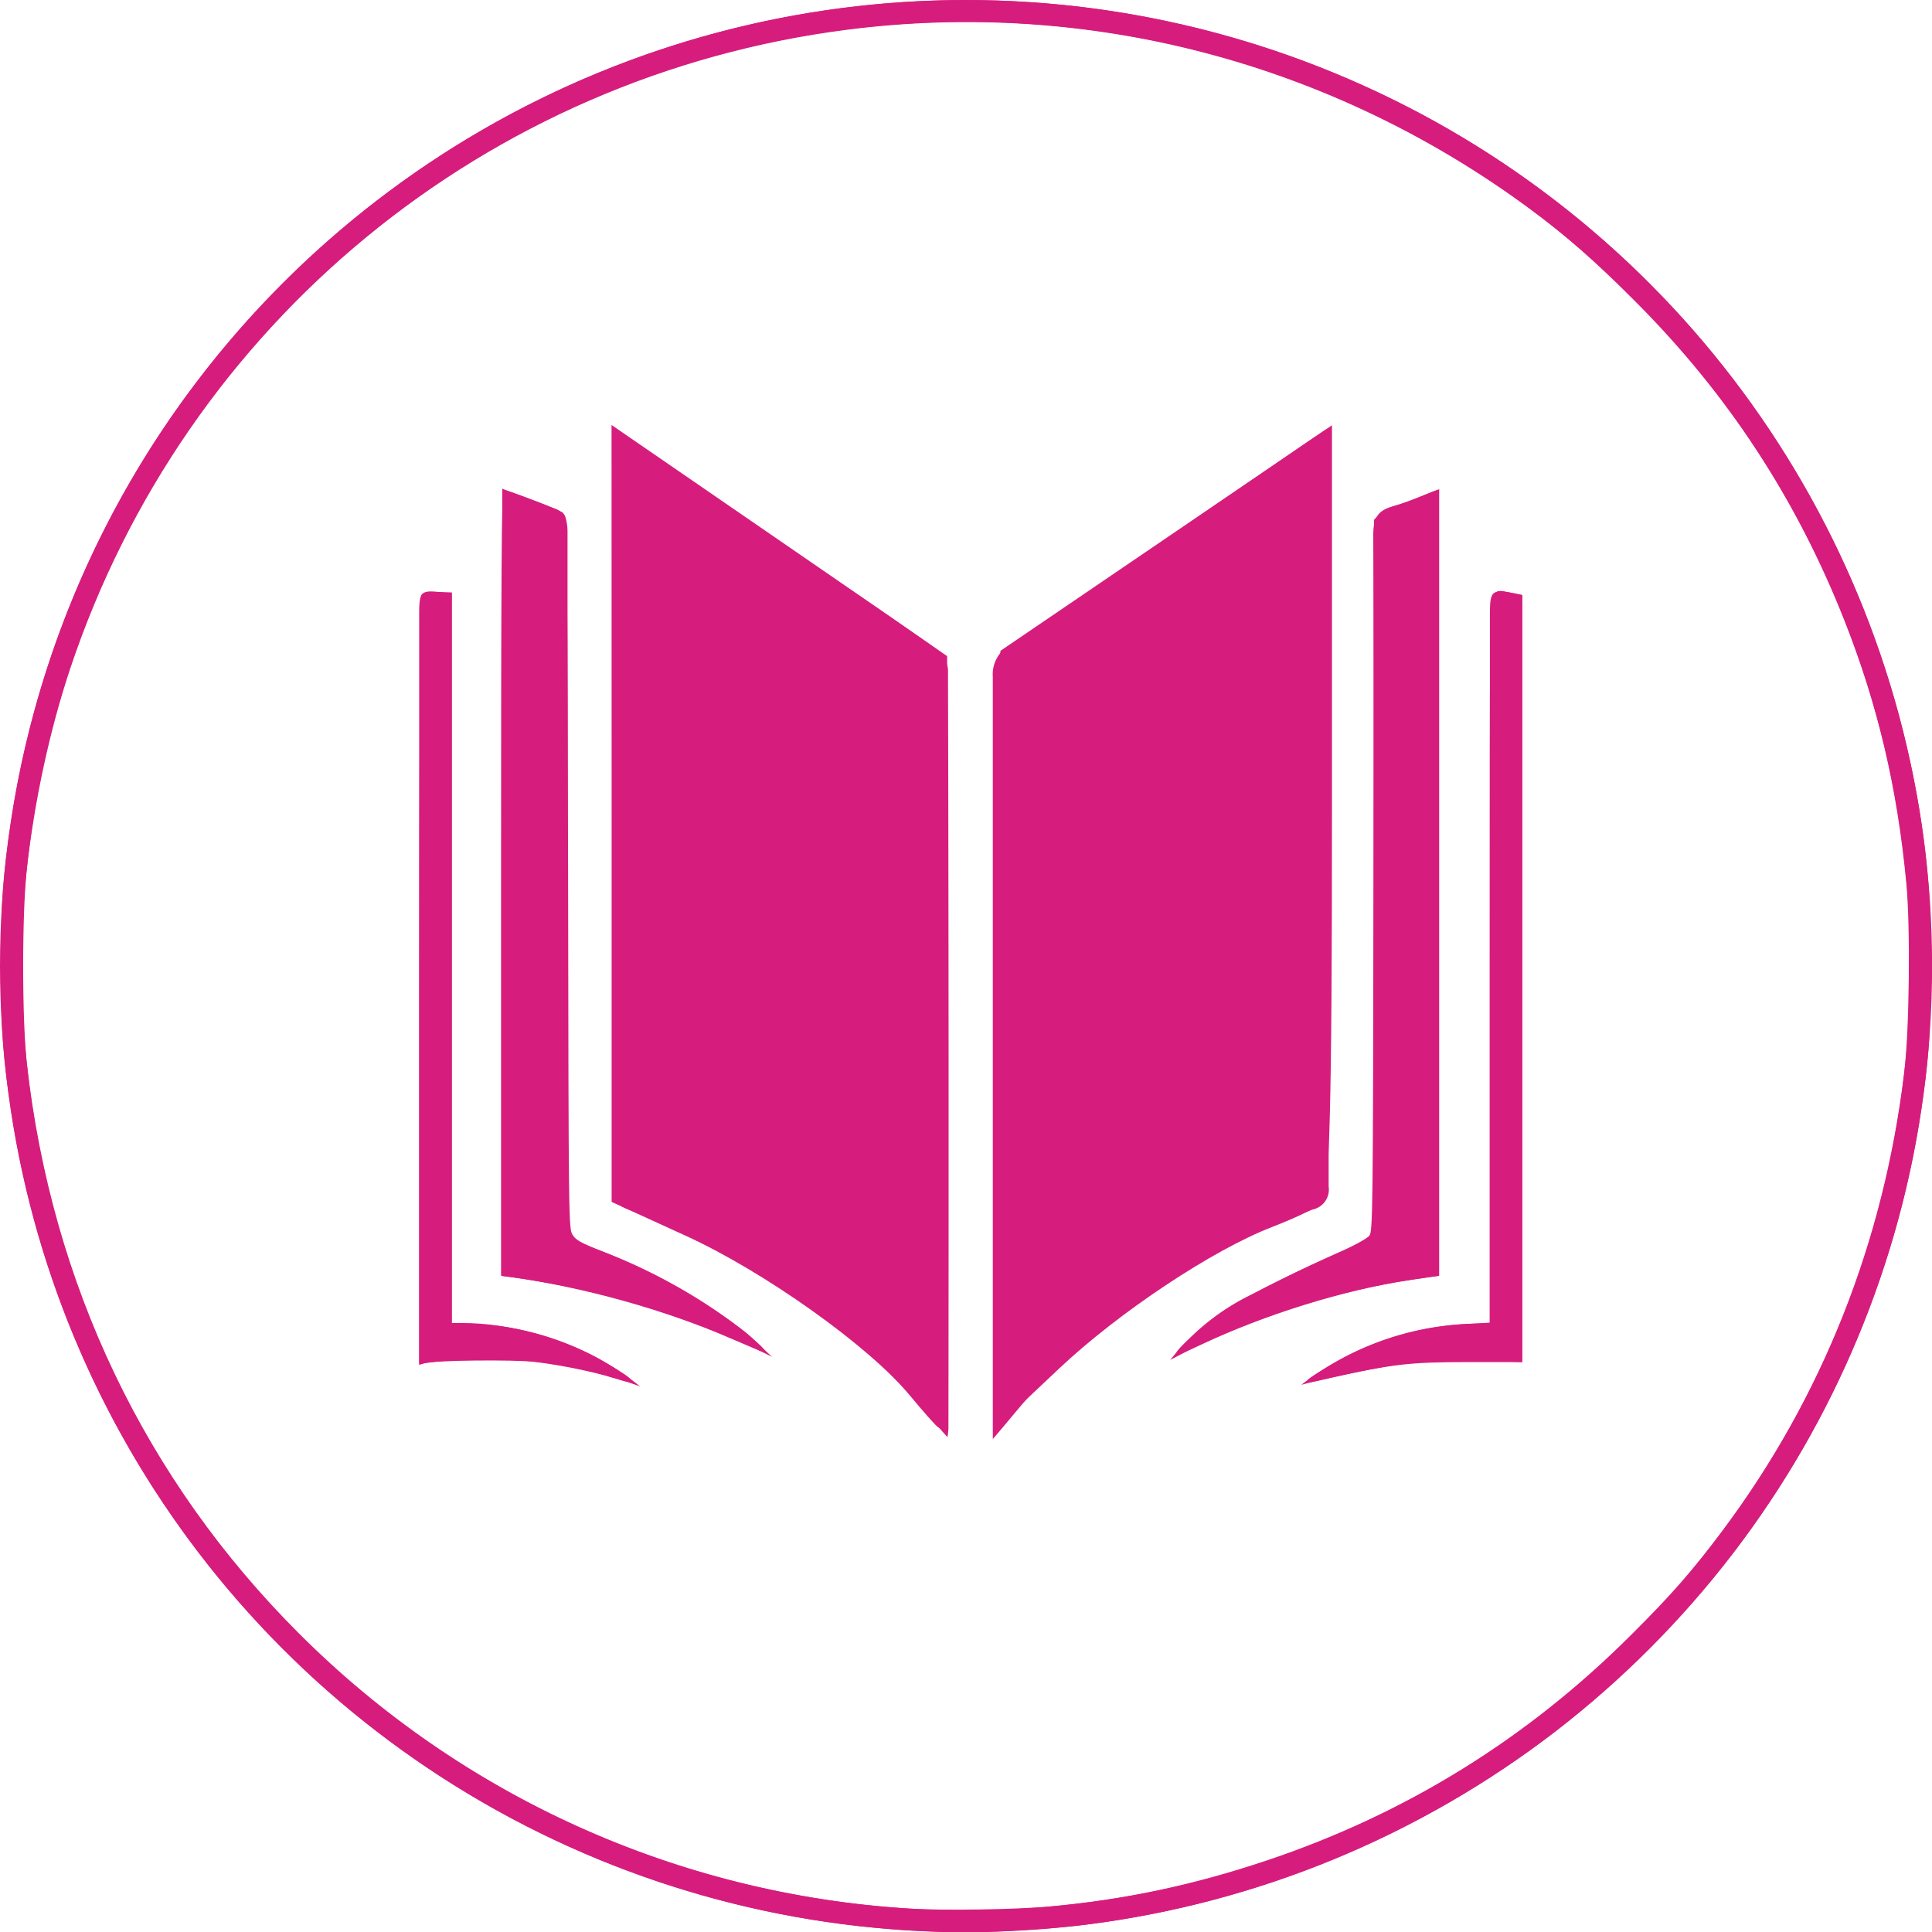 <?xml version="1.0" encoding="UTF-8" standalone="no"?>
<svg
   xmlns:dc="http://purl.org/dc/elements/1.1/"
   xmlns:cc="http://creativecommons.org/ns#"
   xmlns:rdf="http://www.w3.org/1999/02/22-rdf-syntax-ns#"
   xmlns:svg="http://www.w3.org/2000/svg"
   xmlns="http://www.w3.org/2000/svg"
   id="svg12"
   version="1.1"
   viewBox="0 0 22.165 22.165"
   height="22.165"
   width="22.165">
  <defs
     id="defs16" />
  <g
     transform="translate(0.125 0.125)"
     data-name="Composant 3 – 1"
     id="Composant_3_1">
    <g
       transform="translate(-88.835 -140.371)"
       data-name="Groupe 17"
       id="Groupe_17">
      <circle
         stroke-width="0.25"
         stroke-miterlimit="10"
         stroke-linecap="round"
         stroke="#D61D7D"
         fill="none"
         transform="translate(88.835 140.371)"
         r="10.958"
         cy="10.958"
         cx="10.958"
         data-name="Ellipse 11"
         id="Ellipse_11" />
    </g>
    <g
       transform="translate(-88.835 -140.371)"
       data-name="Groupe 23"
       id="Groupe_23">
      <path
         fill="#D61D7D"
         d="M95.751,145.154l2.224,1.522c.492.335.987.668,1.471,1.012a.34.34,0,0,1,.14.236q.011,4.356.005,8.71a.9.9,0,0,1-.011.1c-.232-.257-.441-.511-.674-.745a8.361,8.361,0,0,0-2.968-1.86c-.123-.047-.2-.088-.2-.252q.007-4.278,0-8.558c0-.042,0-.085.01-.167"
         data-name="Tracé 26"
         id="Tracé_26" />
      <path
         fill="#D61D7D"
         d="M100.1,156.759V156.5q0-4.246,0-8.491a.385.385,0,0,1,.2-.365c1.149-.778,2.293-1.564,3.437-2.347l.2-.134c.007.084.016.144.016.205q0,4.245,0,8.49a.234.234,0,0,1-.182.264,8.42,8.42,0,0,0-3.083,1.959c-.2.2-.371.425-.591.678"
         data-name="Tracé 27"
         id="Tracé_27" />
      <path
         fill="#D61D7D"
         d="M105.221,145.85v9.034a8.688,8.688,0,0,0-3.085.964,2.666,2.666,0,0,1,.958-.763c.385-.2.779-.39,1.179-.557a.272.272,0,0,0,.2-.3c-.005-2.613,0-5.226-.008-7.84,0-.176.036-.283.221-.331s.338-.125.538-.2"
         data-name="Tracé 28"
         id="Tracé_28" />
      <path
         fill="#D61D7D"
         d="M97.572,155.814a9.767,9.767,0,0,0-3.1-.929v-9.032c.242.091.469.165.682.267.049.023.067.148.067.226,0,1.3,0,2.59,0,3.886,0,1.316.006,2.634,0,3.951a.317.317,0,0,0,.24.361,6.4,6.4,0,0,1,1.791.977c.112.089.213.2.318.293"
         data-name="Tracé 29"
         id="Tracé_29" />
      <path
         fill="#D61D7D"
         d="M106.165,147.065v8.808a12.853,12.853,0,0,0-1.289.009,12.124,12.124,0,0,0-1.236.251,3.352,3.352,0,0,1,2.163-.7v-8.1c0-.331.007-.337.362-.263"
         data-name="Tracé 30"
         id="Tracé_30" />
      <path
         fill="#D61D7D"
         d="M93.889,147.06v8.373a3.268,3.268,0,0,1,2.165.719,5.166,5.166,0,0,0-2.535-.258V147.34c0-.337,0-.337.37-.28"
         data-name="Tracé 31"
         id="Tracé_31" />
    </g>
  </g>
  <path
     id="path828"
     d="m 11.5,11.882 0.024,-4.39 1.855,-1.262 1.855,-1.262 v 4.361 c 0,3.378 -0.026,4.381 -0.117,4.451 -0.065,0.05 -0.308,0.164 -0.54,0.253 -0.687,0.265 -1.77,0.984 -2.458,1.633 l -0.643,0.606 z"
     style="fill:#D61D7D;fill-opacity:1;fill-rule:nonzero;stroke:#D61D7D;stroke-width:0.094" />
  <path
     id="path830"
     d="M 10.469,15.973 C 10,15.407 8.793,14.548 7.885,14.134 L 7.064,13.759 7.064,9.362 7.063,4.965 8.26,5.788 c 0.659,0.452 1.504,1.035 1.878,1.293 l 0.681,0.471 v 4.395 c 0,2.417 -0.011,4.394 -0.023,4.393 -0.013,-9.39e-4 -0.16,-0.166 -0.327,-0.367 z"
     style="fill:#D61D7D;fill-opacity:1;fill-rule:nonzero;stroke:#D61D7D;stroke-width:0.094" />
  <path
     id="path832"
     d="M 8.379,15.341 C 7.639,15.019 6.705,14.758 5.872,14.641 L 5.76,14.626 V 10.131 c 0,-3.585 0.006,-4.495 0.029,-4.495 0.016,0 0.14,0.043 0.276,0.096 0.136,0.053 0.276,0.107 0.312,0.12 0.036,0.013 0.078,0.047 0.094,0.075 0.022,0.039 0.03,0.951 0.035,4.109 0.006,4.023 0.006,4.06 0.053,4.136 0.04,0.065 0.095,0.095 0.358,0.2 0.666,0.264 1.311,0.644 1.767,1.044 0.052,0.045 0.083,0.082 0.07,0.081 C 8.741,15.494 8.573,15.425 8.379,15.341 Z"
     style="fill:#D61D7D;fill-opacity:1;fill-rule:nonzero;stroke:#D61D7D;stroke-width:0.023" />
  <path
     id="path834"
     d="M 7.04,15.798 C 6.835,15.731 6.42,15.646 6.137,15.613 5.887,15.585 4.98,15.595 4.874,15.627 l -0.053,0.016 3.595e-4,-4.388 c 1.978e-4,-2.413 0.009,-4.401 0.02,-4.418 0.02,-0.032 0.073,-0.04 0.232,-0.033 l 0.1,0.004 v 4.191 4.191 h 0.13 c 0.543,0 1.175,0.175 1.649,0.458 0.336,0.2 0.358,0.238 0.088,0.149 z"
     style="fill:#D61D7D;fill-opacity:1;fill-rule:nonzero;stroke:#D61D7D;stroke-width:0.023" />
  <path
     id="path836"
     d="m 13.509,15.522 c 0,-0.04 0.371,-0.365 0.552,-0.483 0.223,-0.145 0.671,-0.374 1.219,-0.62 0.254,-0.114 0.413,-0.2 0.44,-0.237 0.041,-0.056 0.043,-0.22 0.049,-4.136 l 0.006,-4.078 0.058,-0.061 c 0.032,-0.034 0.115,-0.078 0.185,-0.098 0.07,-0.02 0.201,-0.068 0.292,-0.105 0.091,-0.037 0.169,-0.068 0.173,-0.068 0.005,0 0.009,2.023 0.009,4.495 v 4.495 l -0.076,0.012 c -0.042,0.007 -0.156,0.024 -0.252,0.038 -0.735,0.109 -1.653,0.393 -2.389,0.74 -0.145,0.068 -0.264,0.116 -0.264,0.105 z"
     style="fill:#D61D7D;fill-opacity:1;fill-rule:nonzero;stroke:#D61D7D;stroke-width:0.023" />
  <path
     id="path838"
     d="m 15.012,15.84 c 0,-0.018 0.297,-0.197 0.482,-0.29 0.407,-0.204 0.855,-0.322 1.334,-0.349 l 0.274,-0.016 v -4.15 c 0,-3.961 0.002,-4.152 0.042,-4.202 0.04,-0.05 0.049,-0.051 0.176,-0.024 l 0.134,0.028 v 4.389 4.389 h -0.617 c -0.66,0 -0.877,0.025 -1.55,0.177 -0.281,0.064 -0.275,0.062 -0.275,0.048 z"
     style="fill:#D61D7D;fill-opacity:1;fill-rule:nonzero;stroke:#D61D7D;stroke-width:0.023" />
  <path
     id="path840"
     d="M 10.715,22.15 C 5.374,21.957 0.948,18.023 0.14,12.75 0.045,12.134 0.021,11.798 0.021,11.083 c 0,-0.714 0.024,-1.051 0.118,-1.667 0.358,-2.338 1.442,-4.485 3.108,-6.152 3.378,-3.382 8.523,-4.216 12.799,-2.076 3.02,1.511 5.195,4.345 5.88,7.659 0.169,0.819 0.233,1.542 0.216,2.436 -0.013,0.671 -0.03,0.894 -0.11,1.432 -0.27,1.826 -0.998,3.56 -2.117,5.042 -0.652,0.863 -1.498,1.69 -2.368,2.313 -1.545,1.106 -3.33,1.797 -5.2,2.013 -0.317,0.037 -1.166,0.086 -1.35,0.078 -0.058,-0.002 -0.185,-0.007 -0.282,-0.011 z m 1.338,-0.267 c 0.857,-0.079 1.641,-0.246 2.478,-0.526 1.602,-0.536 2.992,-1.396 4.192,-2.594 0.469,-0.468 0.697,-0.728 1.041,-1.187 1.149,-1.533 1.855,-3.31 2.094,-5.271 0.059,-0.485 0.072,-1.667 0.024,-2.172 C 21.776,9.026 21.554,8.084 21.171,7.115 20.617,5.713 19.832,4.515 18.769,3.45 18.309,2.988 17.963,2.685 17.547,2.379 15.27,0.703 12.484,-0.026 9.715,0.33 5.57,0.862 2.119,3.701 0.794,7.668 0.562,8.365 0.386,9.174 0.297,9.96 c -0.057,0.506 -0.057,1.74 0,2.247 0.288,2.536 1.357,4.774 3.127,6.543 1.872,1.872 4.354,2.991 7.006,3.158 0.377,0.024 1.241,0.011 1.623,-0.025 z"
     style="fill:#D61D7D;fill-opacity:1;fill-rule:nonzero;stroke:#D61D7D;stroke-width:0.023" />
</svg>
